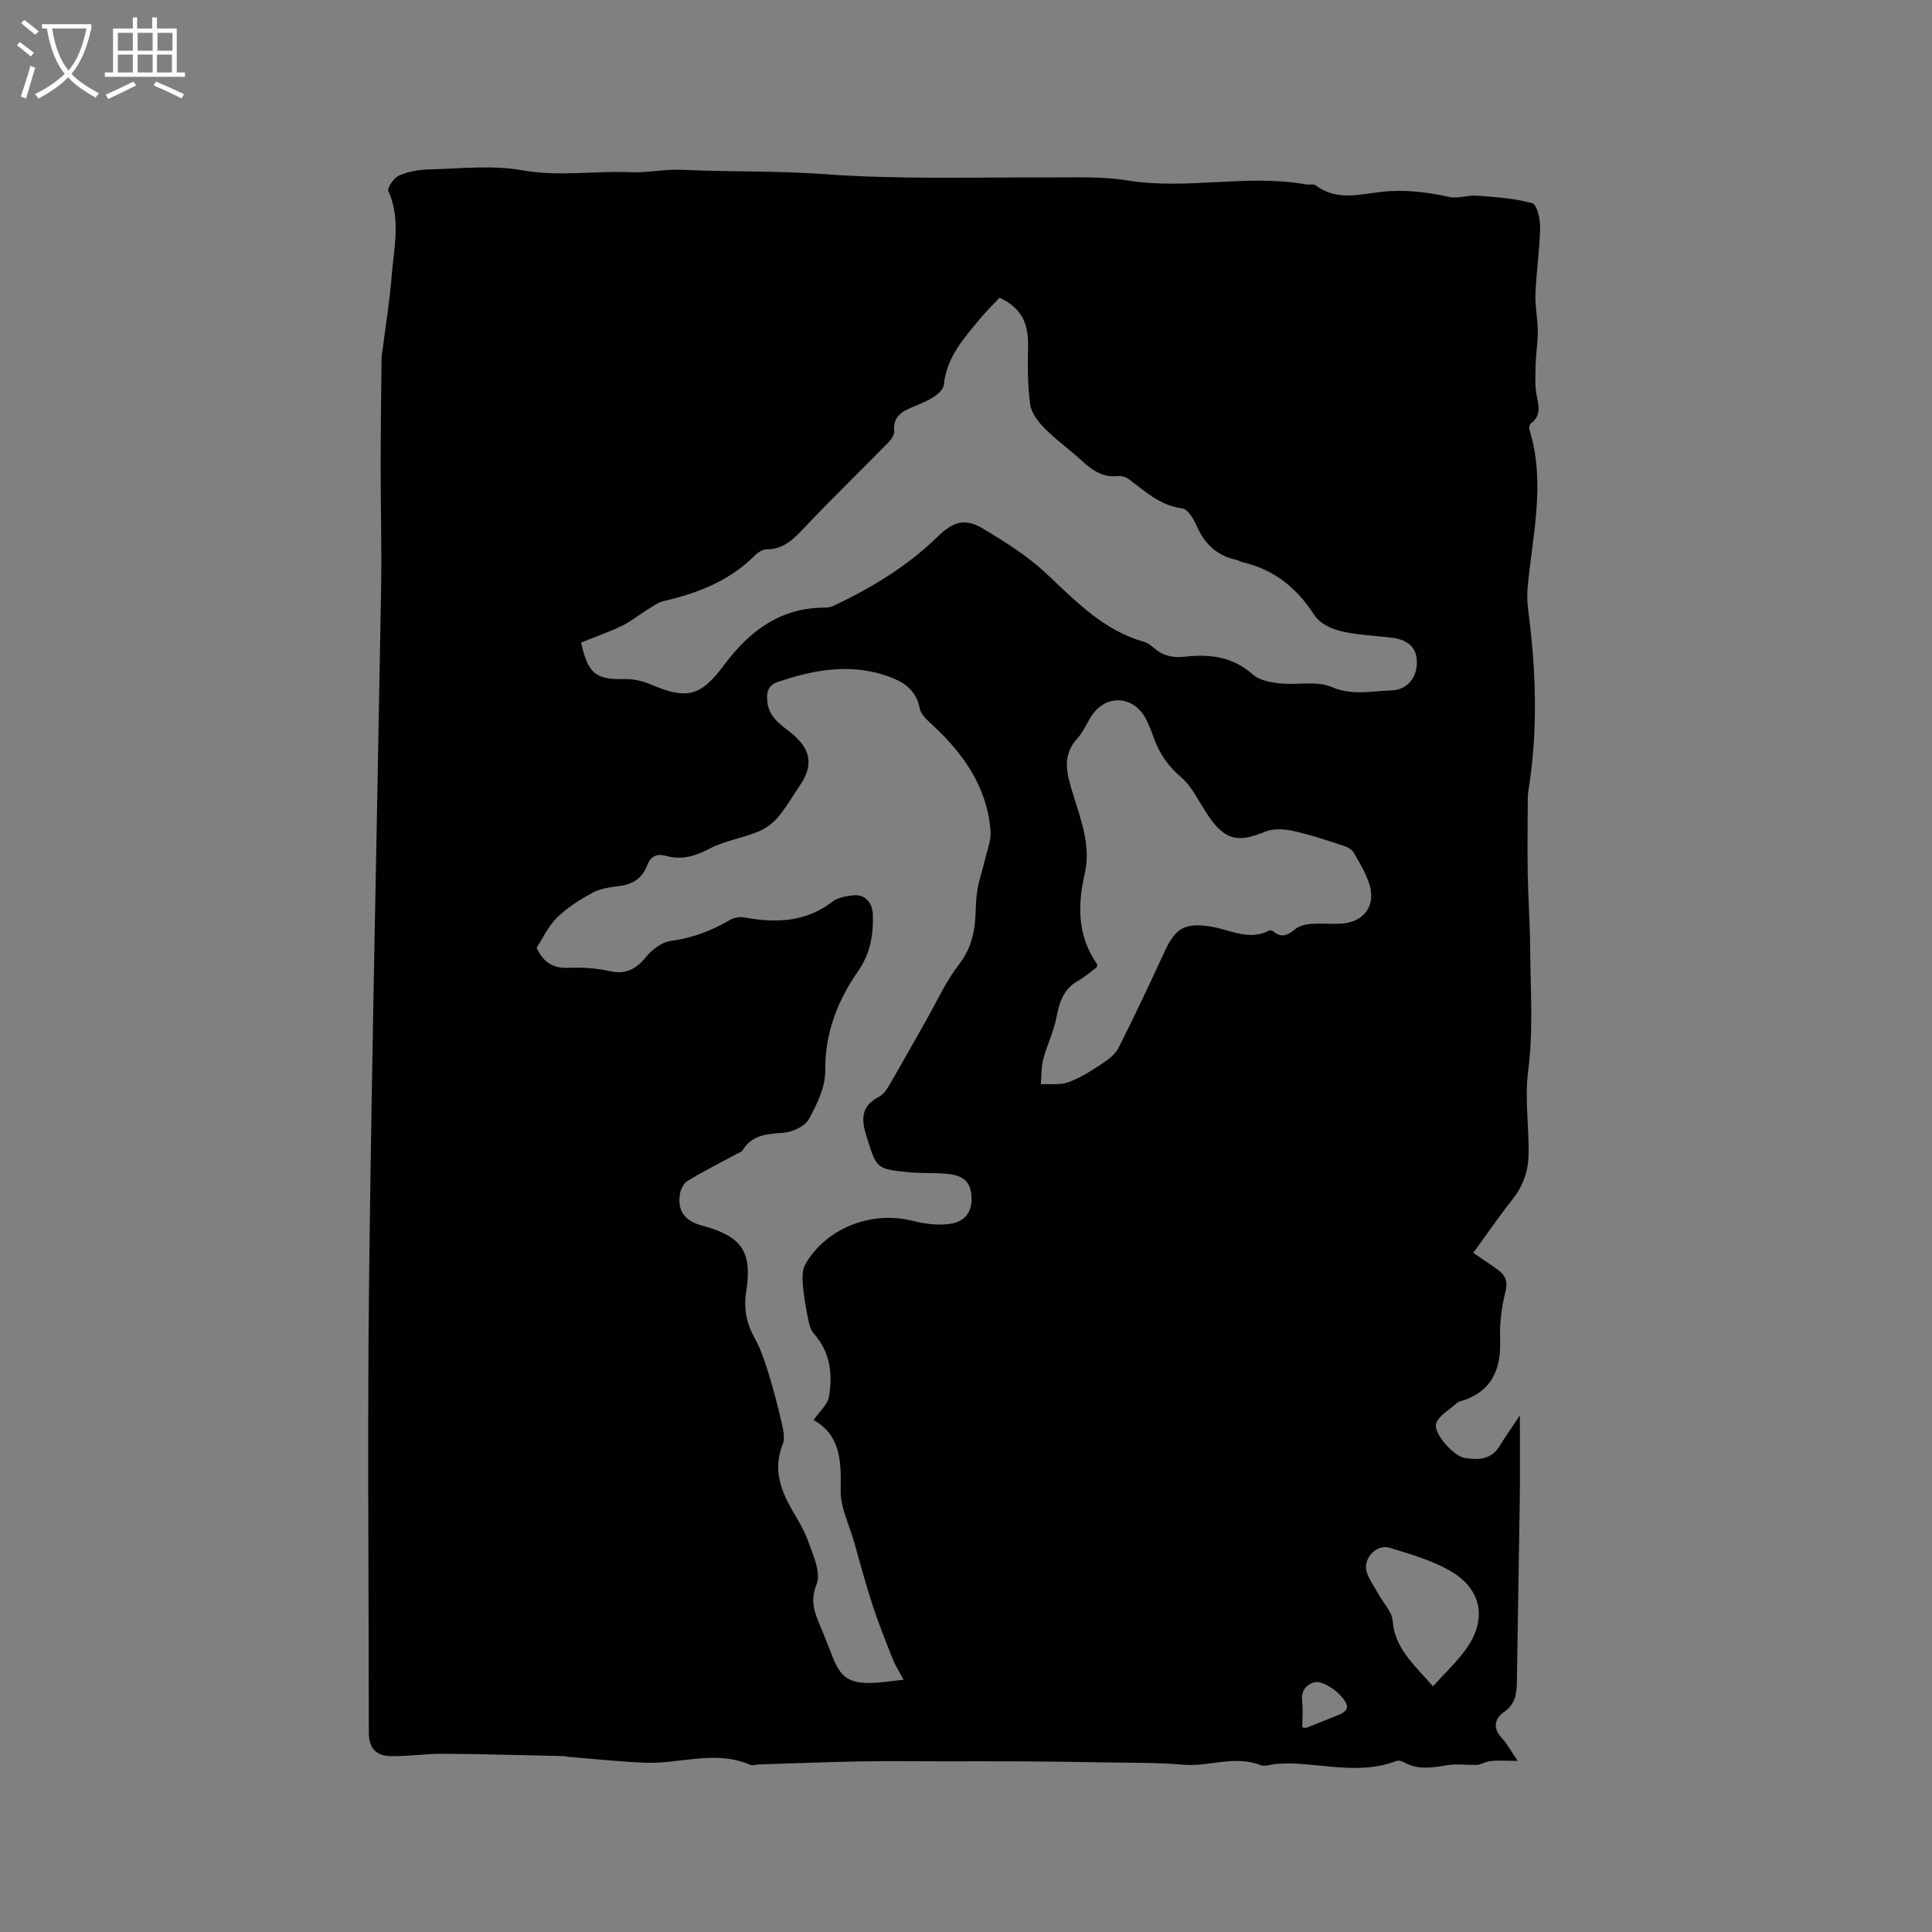 <svg enable-background="new 0 0 400 400" viewBox="0 0 400 400" xmlns="http://www.w3.org/2000/svg"><rect x="0" y="0" width="400" height="400" fill="#808080" stroke="none"/><path d="m305.03 259.39c1.87 1.28 3.54 2.37 5.13 3.54 1.57 1.15 2.06 2.44 1.51 4.6-.79 3.13-1.22 6.47-1.09 9.69.27 6.52-1.87 11.15-8.52 12.99-.1.03-.2.08-.28.15-1.54 1.42-3.78 2.59-4.43 4.34-.71 1.92 3.59 6.79 5.87 7.15 2.75.44 5.51.42 7.26-2.46 1.2-1.97 2.54-3.86 4.19-6.35 0 6.1.06 11.53-.01 16.95-.17 12.62-.43 25.23-.6 37.85-.03 2.6-.19 4.88-2.68 6.62-1.91 1.33-2.39 3.31-.46 5.36 1.07 1.14 1.82 2.58 3.31 4.75-2.34 0-4.07-.15-5.75.06-1.01.12-1.96.8-2.85.79-2.04 0-4.13-.28-6.11.06-3.09.53-6.06 1-8.95-.67-.4-.23-1.05-.37-1.45-.22-7.03 2.7-14.16.84-21.26.53-1.16-.05-2.32.01-3.48.07-1.16.07-2.48.63-3.44.25-5.35-2.09-10.66.39-16-.08-5.48-.48-11.01-.38-16.52-.48-5.62-.1-11.23-.17-16.85-.21-5.51-.03-11.03-.01-16.54-.01-5.62 0-11.24-.08-16.86.02-6.99.13-13.98.4-20.97.62-.64.02-1.37.31-1.89.08-7.27-3.14-14.64-.11-21.94-.43-5.26-.23-10.51-.8-15.77-1.22-.32-.03-.63-.14-.94-.15-8.3-.18-16.59-.43-24.89-.48-3.63-.02-7.27.56-10.9.49-3.12-.06-4.51-1.79-4.51-4.87-.01-31.7-.32-63.41.07-95.11.57-47.18 1.67-94.36 2.47-141.54.15-8.58-.1-17.18-.09-25.76.01-7.4.11-14.81.19-22.21.01-.73.19-1.46.28-2.19.62-4.92 1.42-9.82 1.81-14.76.45-5.85 1.95-11.75-.68-17.57-.3-.66 1.12-2.76 2.17-3.22 1.88-.83 4.08-1.23 6.15-1.28 6.47-.15 13.1-.95 19.36.17 7.58 1.36 14.94.08 22.35.4 3.63.16 7.06-.65 10.62-.49 9.9.44 19.84.18 29.71.9 15.39 1.12 30.77.62 46.16.68 5.51.02 11.11-.26 16.5.62 12.28 2 24.61-1.35 36.84.8.73.13 1.67-.13 2.18.25 4.25 3.2 8.97 1.84 13.5 1.32 4.83-.56 9.45.03 14.14 1.05 1.8.39 3.84-.42 5.73-.27 3.84.3 7.75.54 11.42 1.56.97.27 1.67 3.31 1.63 5.06-.09 4.55-.79 9.08-.97 13.63-.1 2.58.45 5.17.48 7.76.02 2.18-.35 4.35-.42 6.54-.07 2.08-.2 4.2.1 6.24.34 2.29 1.33 4.53-1.08 6.34-.3.22-.44.98-.31 1.39 3.33 10.79.69 21.51-.36 32.25-.15 1.56-.15 3.18.05 4.74 1.66 12.56 2.11 25.11.08 37.68-.08.52-.13 1.05-.13 1.58-.02 5.21-.1 10.42-.01 15.63.09 5.19.48 10.38.51 15.57.05 8.35.67 16.8-.4 25.02-.79 6.01.2 11.79.06 17.66-.09 3.72-1.32 6.69-3.6 9.52-2.69 3.39-5.11 6.97-7.84 10.71zm-193.93-63.18c1.24 2.78 3.19 4.33 6.58 4.17 2.83-.13 5.77.06 8.53.68 3.4.76 5.51-.42 7.59-2.98 1.23-1.5 3.22-3.02 5.04-3.26 4.42-.58 8.36-2.08 12.16-4.28.82-.48 1.99-.78 2.91-.62 6.56 1.19 12.81 1.11 18.43-3.24 1.09-.84 2.73-1.11 4.17-1.3 2.46-.32 4.11 1.38 4.2 3.9.15 4.22-.51 8.11-3.02 11.73-4.28 6.18-6.91 12.85-6.83 20.68.04 3.36-1.71 6.94-3.39 10.01-.81 1.48-3.32 2.65-5.15 2.81-3.38.28-6.56.34-8.58 3.64-.24.39-.85.55-1.3.8-3.4 1.84-6.86 3.58-10.16 5.59-.81.5-1.41 1.84-1.54 2.87-.44 3.45 1.09 5.39 4.71 6.36 8 2.16 10.35 5.3 9.06 13.47-.59 3.72.04 6.78 1.81 9.96 1.22 2.19 2.02 4.63 2.76 7.04 1.02 3.3 1.91 6.64 2.68 10.01.35 1.55.84 3.43.3 4.77-1.73 4.25-.91 8.1 1.02 11.91 1.34 2.64 3.12 5.11 4.12 7.86 1.08 2.98 2.84 6.75 1.87 9.2-1.36 3.42-.48 5.73.68 8.49.95 2.24 1.82 4.52 2.72 6.78 1.58 3.95 3.31 5.21 7.64 5.18 2.17-.01 4.34-.4 6.96-.67-.92-1.75-1.73-2.98-2.26-4.33-1.47-3.7-2.95-7.41-4.18-11.19-1.41-4.31-2.57-8.69-3.81-13.06-1.01-3.54-2.84-7.12-2.77-10.65.12-5.95.03-11.37-5.6-14.53 1.3-1.89 2.89-3.23 3.17-4.8.82-4.71.29-9.27-3.14-13.12-.74-.84-1.01-2.2-1.24-3.37-.45-2.26-.86-4.55-1.03-6.85-.1-1.36-.13-2.98.51-4.09 4.31-7.53 13.69-11.15 22.12-9.04 2.59.65 5.45 1.04 8.04.61 3.35-.55 4.64-3.04 4.19-6.33-.42-3.1-2.73-3.81-5.28-4.02-2.53-.21-5.1-.05-7.62-.3-6.84-.67-6.67-.83-8.72-7.26-1.17-3.66-1.26-6.41 2.56-8.38.87-.45 1.56-1.44 2.08-2.34 2.66-4.57 5.23-9.19 7.84-13.79 2.13-3.75 3.93-7.77 6.54-11.14 2.08-2.69 3.05-5.49 3.37-8.67.22-2.21.14-4.47.48-6.66.34-2.17 1.09-4.27 1.59-6.42.47-2 1.32-4.06 1.17-6.03-.7-8.96-5.48-15.8-11.85-21.75-1.11-1.03-2.55-2.24-2.8-3.56-.61-3.25-2.63-5.08-5.34-6.2-8.12-3.36-16.18-2.02-24.16.73-1.95.67-2.25 2.17-2.06 4.08.35 3.44 3.1 4.88 5.32 6.77 3.71 3.15 4.19 6.39 1.49 10.42-1.54 2.29-2.93 4.7-4.7 6.79-1.07 1.27-2.61 2.34-4.16 2.96-3.23 1.3-6.81 1.84-9.86 3.43-2.98 1.55-5.8 2.44-9.03 1.53-2-.57-3.25.12-3.96 1.98-1.01 2.65-2.96 3.9-5.73 4.25-1.88.24-3.9.5-5.52 1.37-2.62 1.41-5.22 3.07-7.35 5.12-1.79 1.71-2.87 4.14-4.27 6.28zm9.2-63.18c1.44 6.49 3.08 7.71 9 7.56 1.74-.04 3.62.36 5.23 1.04 7.7 3.28 10.48 2.64 15.45-4.03 5.24-7.04 11.7-11.84 20.92-11.8.61 0 1.27-.18 1.83-.44 7.79-3.71 15.12-8.13 21.33-14.18 3.23-3.14 5.64-4.02 9.44-1.74 4.6 2.75 9.26 5.67 13.14 9.32 6.11 5.74 11.85 11.77 20.26 14.14.69.19 1.34.67 1.89 1.16 1.86 1.65 3.95 2.2 6.44 1.91 5.18-.6 10.02-.05 14.21 3.72 1.34 1.2 3.65 1.59 5.58 1.8 3.57.38 7.58-.58 10.67.74 4.26 1.82 8.22.85 12.3.72 3.25-.1 5.25-2.43 5.36-5.57.1-3.06-1.57-4.87-5.07-5.33-3.57-.47-7.22-.55-10.69-1.38-1.99-.47-4.39-1.65-5.42-3.26-3.61-5.61-8.29-9.45-14.8-10.98-.51-.12-.98-.43-1.49-.54-3.91-.86-6.43-3.23-8.05-6.86-.65-1.46-1.84-3.6-3-3.75-4.55-.59-7.62-3.43-10.98-5.97-.63-.48-1.6-.85-2.34-.76-3.32.42-5.56-1.35-7.79-3.39-2.43-2.21-5.13-4.13-7.43-6.47-1.34-1.35-2.76-3.17-3-4.94-.54-3.95-.54-7.99-.44-11.99.13-4.94-1.47-8.06-5.9-10.12-1.23 1.31-2.6 2.64-3.82 4.1-3.45 4.14-7.13 8.13-7.72 13.92-.09.92-1.2 1.94-2.09 2.52-1.41.91-3.02 1.53-4.58 2.18-2.19.91-3.86 2.05-3.61 4.86.07.76-.59 1.76-1.19 2.37-5.7 5.81-11.55 11.48-17.15 17.39-2.31 2.44-4.4 4.77-8.11 4.76-.82 0-1.8.67-2.43 1.3-5.23 5.21-11.73 7.76-18.75 9.38-1.26.29-2.4 1.16-3.53 1.85-1.78 1.09-3.41 2.44-5.27 3.34-2.69 1.27-5.49 2.25-8.4 3.42zm106.77 67.24c-1.17.86-2.44 2-3.9 2.81-3.01 1.69-3.84 4.43-4.45 7.59-.56 2.92-1.95 5.66-2.71 8.56-.44 1.68-.37 3.5-.52 5.26 1.92-.11 3.98.2 5.71-.43 2.44-.89 4.71-2.34 6.9-3.79 1.34-.88 2.8-1.98 3.49-3.34 3.33-6.61 6.49-13.31 9.58-20.03 2.23-4.83 4.25-5.93 9.64-5.04 3.96.65 7.82 3 11.99.78.2-.11.66.05.88.23 1.66 1.39 2.95.75 4.43-.47.82-.67 2.08-1.02 3.17-1.11 2.1-.17 4.24.06 6.35-.06 4.78-.27 7.32-3.72 5.86-8.24-.74-2.28-2.01-4.42-3.25-6.5-.41-.69-1.41-1.18-2.24-1.44-3.4-1.1-6.79-2.26-10.27-3.01-1.84-.4-4.09-.55-5.76.14-5.66 2.36-8.32 1.8-11.79-3.26-1.85-2.69-3.23-5.9-5.62-7.97-2.62-2.26-4.39-4.75-5.55-7.86-.56-1.49-1.09-3-1.84-4.39-2.42-4.49-7.76-5-10.81-1-1.21 1.59-1.89 3.62-3.22 5.08-3.43 3.75-2.27 7.43-.96 11.7 1.63 5.27 3.72 10.72 2.4 16.42-1.53 6.64-1.49 12.93 2.57 18.75.05.07-.02.21-.08.62zm69.62 148.86c2.37-2.62 4.71-4.85 6.62-7.4 4.7-6.29 3.59-12.78-3.23-16.6-3.81-2.14-8.16-3.39-12.38-4.68-2.73-.83-5.59 2.27-4.74 5.01.51 1.64 1.62 3.1 2.47 4.64 1.01 1.83 2.76 3.59 2.91 5.48.43 5.65 4.29 8.94 8.35 13.55zm-27.06 8.51c.5.04.73.12.91.06 1.76-.69 3.52-1.4 5.27-2.11 1.52-.62 3.95-1.22 2.74-3.23-1.11-1.84-3.34-3.56-5.4-4.06-1.33-.33-3.9.89-3.57 3.75.22 1.85.05 3.74.05 5.59z" fill="#010103"/><g fill="#fcfbfa"><path d="m6.4 11.7c-1-.8-1.9-1.6-2.9-2.3l.6-.7c.9.7 1.9 1.4 2.9 2.2zm-2.1 8.3c.7-2.1 1.4-4.2 2-6.4.2.1.6.3 1 .4-.7 2.3-1.3 4.4-1.9 6.4zm3-12.8c-1.1-.9-2.1-1.7-2.9-2.4l.6-.7c1 .8 2 1.5 3 2.4zm1.4-1.3v-.9h10.2v.9c-.9 4.2-2.3 7.3-4.1 9.4 1.3 1.4 3.2 2.7 5.7 4-.2.2-.4.5-.7.9-2.5-1.4-4.4-2.7-5.7-4.2-1.4 1.5-3.5 3-6.1 4.4 0 0 0 0-.1-.1-.3-.4-.5-.7-.7-.8 2.7-1.3 4.7-2.8 6.2-4.2-1.8-2.2-3-5.3-3.7-9.4zm9.2 0h-7.1c.6 3.8 1.7 6.7 3.4 8.7 1.7-2 2.9-4.8 3.7-8.7z"/><path d="m31.6 3.6h.9v2.3h4.1v9.1h1.7v.9h-16.6v-.9h1.7v-9.1h4.1v-2.3h.9v2.3h3.1v-2.3zm-4 13.3.6.8c-1.9.9-3.8 1.9-5.8 2.8-.2-.3-.3-.6-.5-.9 2-.9 3.9-1.8 5.7-2.7zm-3.2-10.1v3.7h3.1v-3.7zm0 4.5v3.7h3.1v-3.7zm4.1-4.5v3.7h3.1v-3.7zm0 4.5v3.7h3.1v-3.7zm9.1 9.1c-2.1-1.1-4.1-2-5.8-2.7l.5-.8c2.2.9 4.1 1.8 5.8 2.6zm-1.9-13.6h-3.1v3.7h3.1zm-3.2 4.5v3.7h3.1v-3.7z"/></g></svg>